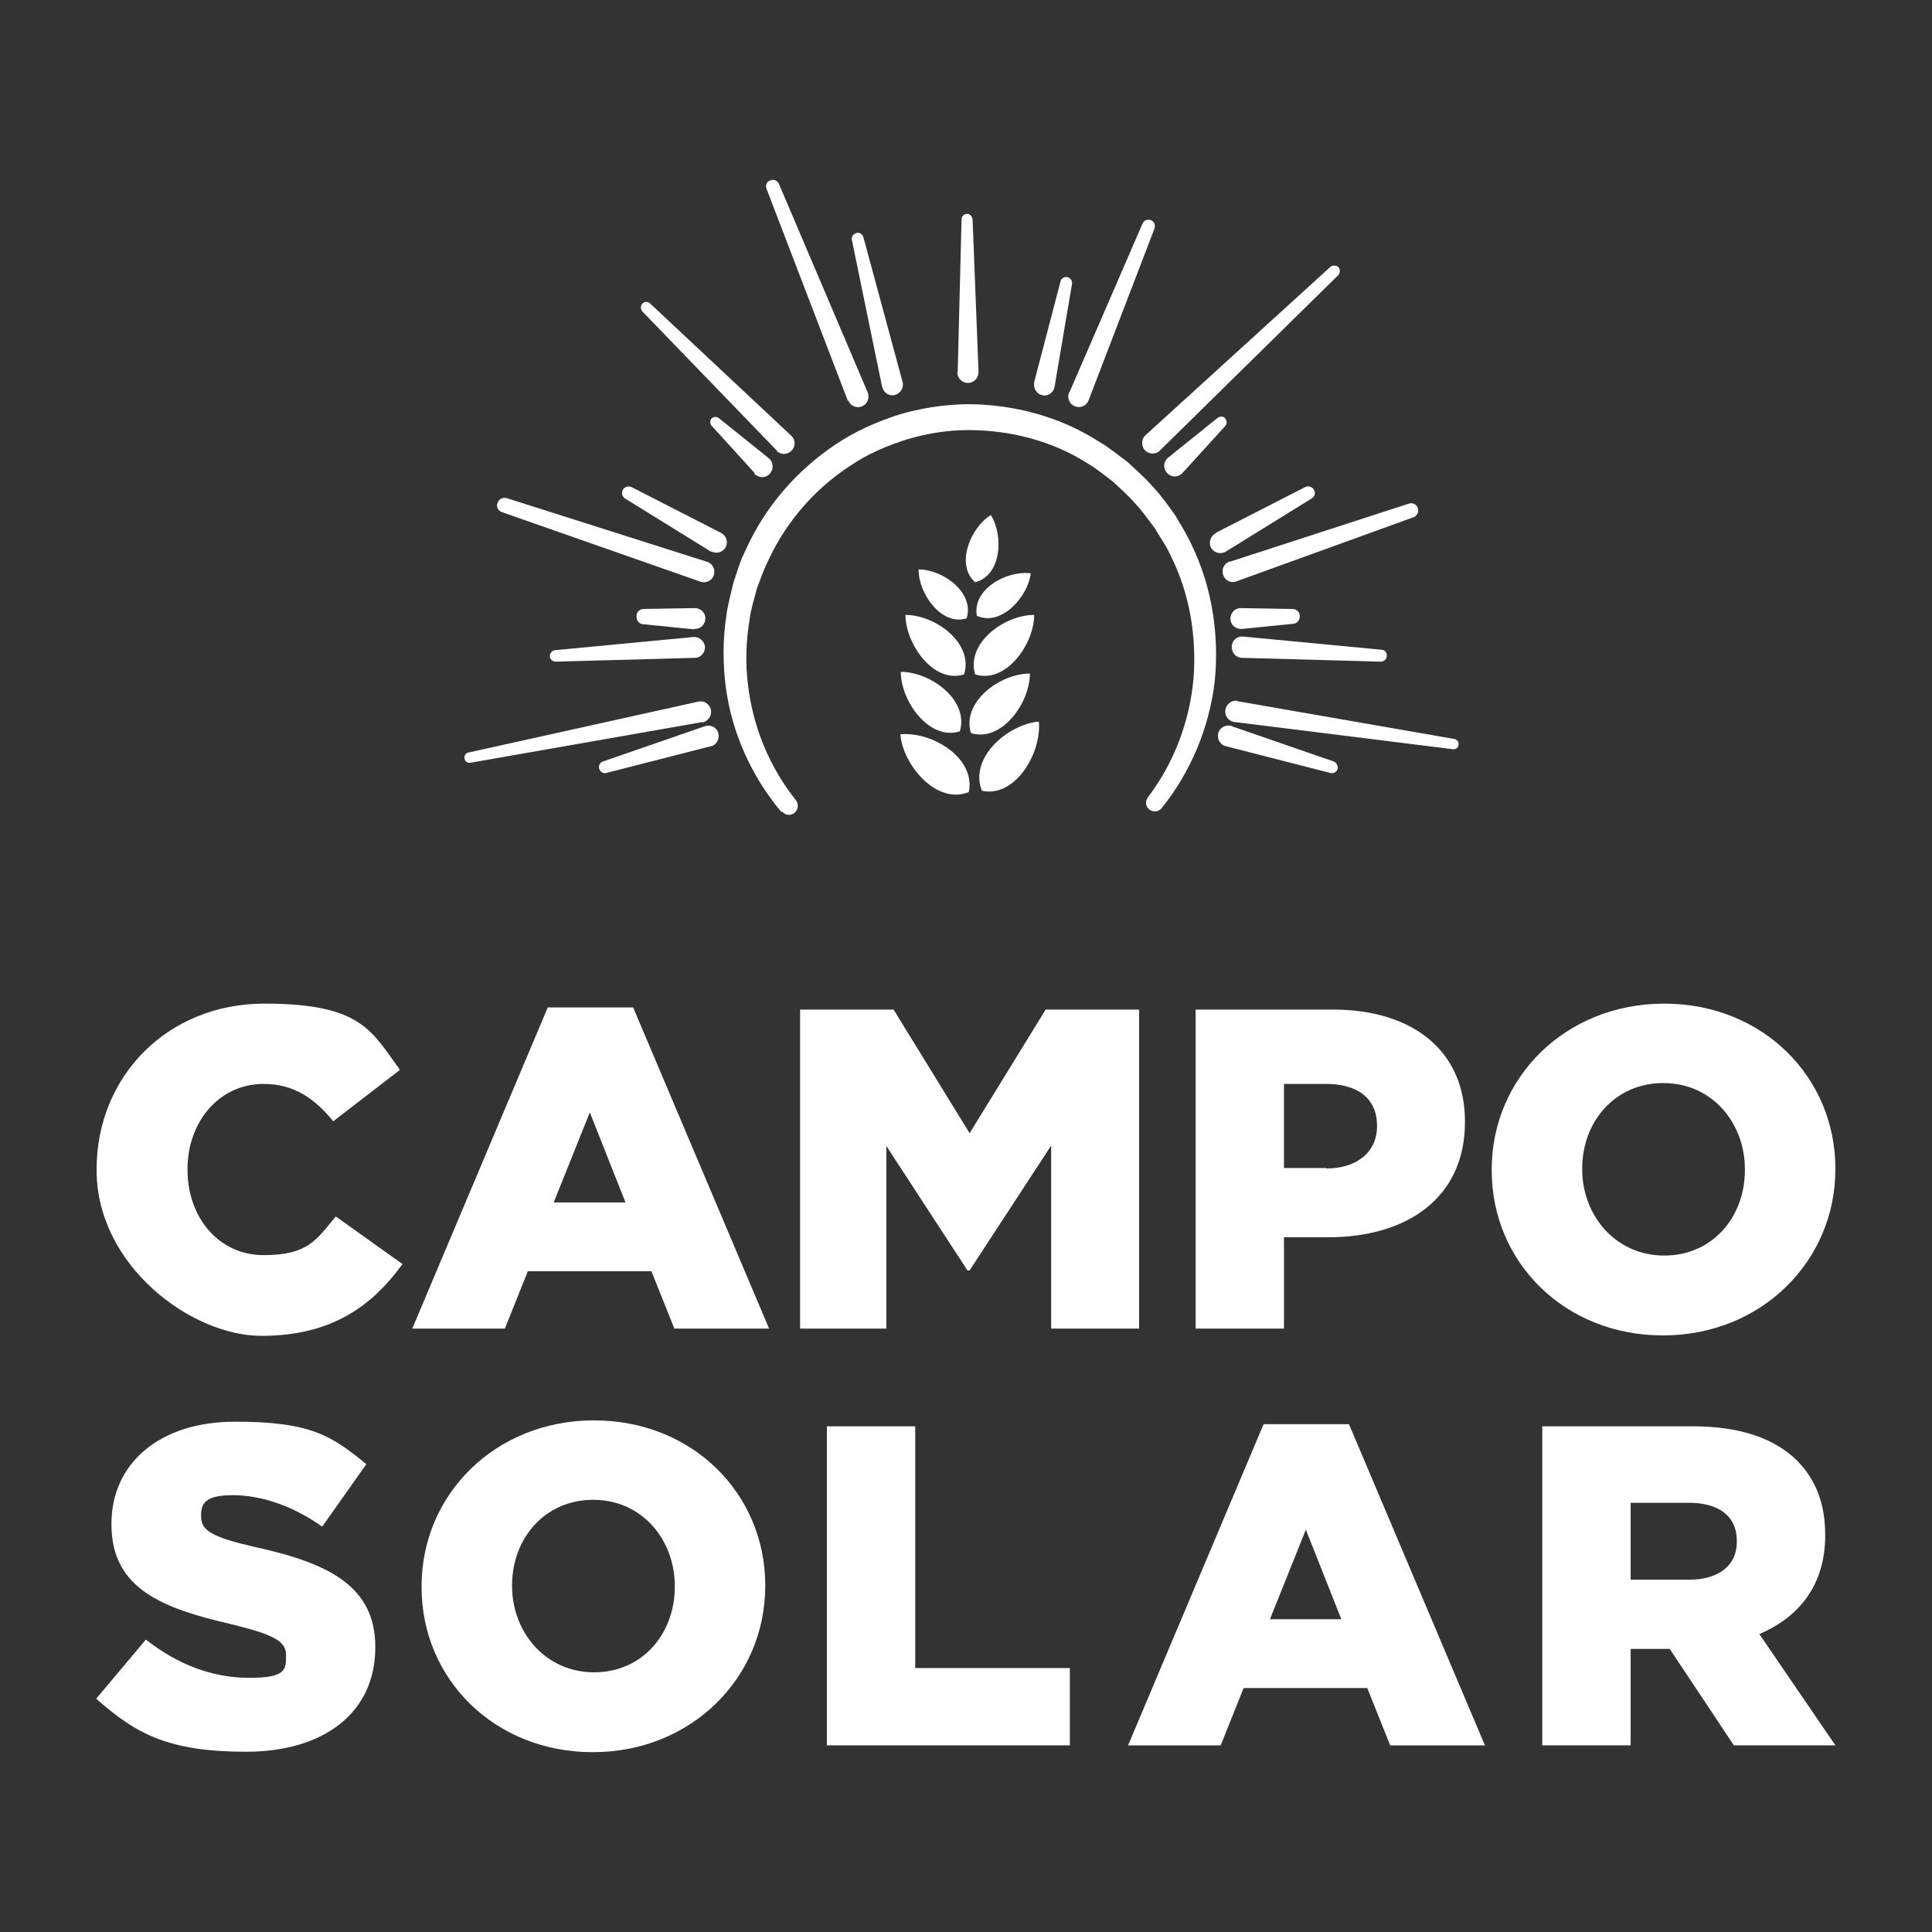 <?xml version="1.0" encoding="UTF-8"?>
<svg xmlns="http://www.w3.org/2000/svg" id="Layer_1" data-name="Layer 1" viewBox="0 0 1000 1000">
  <rect x="0" y="0" width="1000" height="1000" fill="#333333" stroke="none"/>
  <defs>
    <style>
      .cls-1 {
        fill: #fff;
      }
    </style>
  </defs>
  <path class="cls-1" d="M50,605.67v-.44c0-48.16,36.72-85.76,86.86-85.76s55.41,14.07,70.14,34.3l-34.52,26.61c-9.46-11.65-20.23-19.35-36.06-19.35-23.09,0-39.36,19.79-39.36,43.98v.44c0,24.85,16.27,44.2,39.36,44.2s27.27-7.92,37.38-20.01l34.52,24.63c-15.61,21.55-36.5,37.16-73,37.16s-85.32-36.5-85.32-85.76"></path>
  <path class="cls-1" d="M323.76,622.38l-18.47-46.62-18.69,46.62h37.16ZM283.52,521.45h44.2l70.36,166.24h-49.03l-11.87-29.68h-63.99l-11.87,29.68h-47.94l70.14-166.24h0Z"></path>
  <polygon class="cls-1" points="414.13 522.55 462.51 522.55 501.87 586.54 541.23 522.55 589.6 522.55 589.6 687.69 544.09 687.69 544.09 592.92 501.87 657.57 500.77 657.57 458.77 593.14 458.77 687.69 414.13 687.69 414.13 522.55"></polygon>
  <path class="cls-1" d="M686.57,604.79c16.05,0,26.17-8.8,26.17-21.77v-.44c0-14.07-10.11-21.55-26.39-21.55h-21.77v43.54h21.99v.22ZM618.85,522.55h71.02c41.56,0,68.39,21.55,68.39,57.83v.44c0,39.14-29.9,59.59-70.8,59.59h-22.87v47.28h-45.74v-165.14h0Z"></path>
  <path class="cls-1" d="M903.16,605.67v-.44c0-23.97-16.93-44.64-42.22-44.64s-42,20.23-42,44.2v.44c0,23.75,17.15,44.64,42.44,44.64s41.78-20.23,41.78-44.2M772.11,605.67v-.44c0-47.5,38.26-85.76,89.27-85.76s88.61,38.04,88.61,85.32v.44c0,47.5-38.26,85.98-89.27,85.98s-88.61-38.04-88.61-85.32"></path>
  <path class="cls-1" d="M50,878.99l25.51-30.34c16.49,12.97,34.52,19.79,53.43,19.79s19.13-4.18,19.13-11.21v-.44c0-7.04-5.5-10.55-28.15-16.05-35.18-8.14-62.23-18.03-62.23-51.67v-.44c0-30.78,24.41-52.77,63.99-52.77s50.13,7.48,67.95,21.99l-22.87,32.32c-15.17-10.77-31.66-16.27-46.18-16.27s-16.49,4.4-16.49,10.55v.44c0,7.48,5.72,10.77,28.81,16.05,37.82,8.36,61.35,20.45,61.35,51.45v.44c0,33.64-26.61,53.87-66.85,53.87s-56.95-9.24-77.4-27.27"></path>
  <path class="cls-1" d="M349.27,821.38v-.44c0-23.97-16.93-44.64-42.22-44.64s-42,20.23-42,44.2v.44c0,23.75,17.15,44.64,42.44,44.64s41.78-20.23,41.78-44.2M218.21,821.38v-.44c0-47.5,38.26-85.76,89.27-85.76s88.61,38.04,88.61,85.32v.44c0,47.5-38.26,85.98-89.27,85.98s-88.61-38.04-88.61-85.32"></path>
  <polygon class="cls-1" points="427.99 738.26 427.99 903.4 553.76 903.4 553.76 863.38 473.72 863.38 473.72 738.26 427.99 738.26"></polygon>
  <path class="cls-1" d="M675.8,791.48l18.47,46.62h-36.94l18.69-46.62h-.22ZM654.03,737.16l-70.14,166.24h47.94l11.87-29.68h63.99l11.87,29.68h49.03l-70.36-166.24h-44.2,0Z"></path>
  <path class="cls-1" d="M874.36,817.64c15.39,0,24.63-7.48,24.63-19.57v-.44c0-13.19-9.68-19.79-24.85-19.79h-30.12v39.8h30.34ZM798.06,738.26h78.06c25.29,0,42.66,6.6,53.87,17.59,9.68,9.68,14.73,22.21,14.73,38.48v.44c0,25.51-13.41,42.22-34.08,51.01l39.36,57.61h-52.55l-33.2-49.91h-20.23v49.91h-45.74v-165.14h-.22Z"></path>
  <g>
    <path class="cls-1" d="M495.71,192.5l1.98-78.94c0-1.54,1.32-2.86,2.86-2.86s2.64,1.32,2.86,2.86l3.08,78.94c0,3.08-2.2,5.5-5.28,5.72-3.08,0-5.5-2.2-5.72-5.28v-.44"></path>
    <path class="cls-1" d="M367.96,386.22l-54.09,13.85c-1.76.44-3.3-.66-3.74-2.2s.44-3.3,1.98-3.74l52.77-18.25c2.86-.88,5.94.44,6.82,3.3.88,2.86-.44,5.94-3.3,7.04h-.44"></path>
    <path class="cls-1" d="M363.78,373.69l-120.28,21.11c-1.54.22-2.86-.66-3.08-2.2s.66-2.86,1.98-3.08l119.18-26.39c2.86-.66,5.72,1.32,6.38,4.18.66,2.86-1.32,5.94-4.18,6.6h-.22"></path>
    <path class="cls-1" d="M359.38,325.75l-26.39-2.64c-2.2,0-3.74-2.2-3.52-4.4,0-1.98,1.76-3.52,3.74-3.52l26.39-.44c3.08,0,5.5,2.42,5.5,5.28,0,3.08-2.42,5.5-5.28,5.5h-.66"></path>
    <path class="cls-1" d="M359.6,340.49l-71.9,1.98c-1.76,0-3.08-1.32-3.08-2.86s1.1-2.86,2.64-3.08l71.68-6.82c2.86-.22,5.5,1.98,5.94,4.84.22,3.08-1.98,5.72-4.84,5.94h-.44"></path>
    <path class="cls-1" d="M362.68,301.13l-102.91-36.06c-1.98-.66-3.08-2.86-2.2-4.84.66-1.98,2.64-2.86,4.62-2.42l103.79,32.98c2.86.88,4.4,3.96,3.52,6.82-.88,2.86-3.96,4.4-6.82,3.52h0"></path>
    <path class="cls-1" d="M367.96,285.52l-44.42-27.49c-1.54-.88-1.98-3.08-1.1-4.62s2.86-1.98,4.4-1.32l46.4,23.75c2.64,1.32,3.74,4.62,2.42,7.26-1.32,2.64-4.62,3.74-7.26,2.42h-.44"></path>
    <path class="cls-1" d="M390.61,244.84l-22.21-24.41c-1.1-1.1-.88-3.08,0-3.96,1.1-.88,2.64-.88,3.74,0l25.73,20.67c2.42,1.98,2.64,5.28.88,7.7s-5.28,2.86-7.7.88c-.22,0-.44-.44-.66-.66"></path>
    <path class="cls-1" d="M402.04,233.18l-69.48-71.9c-1.1-1.1-1.1-3.08,0-4.18s2.86-1.1,3.96,0l73,68.39c2.2,1.98,2.42,5.5.22,7.7-1.98,2.2-5.5,2.42-7.7.22h0"></path>
    <path class="cls-1" d="M438.76,207.24l-42-109.5c-.66-1.76,0-3.74,1.98-4.4,1.76-.66,3.52,0,4.4,1.76l45.96,107.96c1.1,2.86,0,5.94-2.86,7.26-2.64,1.1-5.94,0-7.04-2.86h0"></path>
    <path class="cls-1" d="M456.57,200.2l-15.61-75.86c-.44-1.76.66-3.3,2.42-3.74,1.54-.44,3.08.66,3.52,2.2l20.23,74.76c.88,2.86-.88,5.94-3.74,6.82-2.86.88-5.94-.88-6.6-3.74v-.22"></path>
    <path class="cls-1" d="M637.54,375.89l52.77,18.25c1.54.66,2.42,2.42,1.98,3.96s-2.2,2.42-3.74,1.98l-54.09-13.85c-2.86-.66-4.62-3.74-3.96-6.6.66-2.86,3.74-4.62,6.6-3.96h.44"></path>
    <path class="cls-1" d="M640.4,362.92l112.36,19.57c1.54.22,2.42,1.76,2.2,3.08-.22,1.54-1.54,2.42-3.08,2.2l-113.02-14.07c-2.86-.44-5.06-3.08-4.62-6.16.44-3.08,3.08-5.06,5.94-4.84h.22"></path>
    <path class="cls-1" d="M642.6,314.76l26.39.44c2.2,0,3.96,1.76,3.74,3.96,0,1.98-1.54,3.74-3.52,3.74l-26.39,2.64c-3.08.22-5.72-1.98-5.94-4.84-.22-3.08,1.98-5.72,4.84-5.94h.66"></path>
    <path class="cls-1" d="M643.48,329.49l71.68,6.82c1.54,0,2.86,1.54,2.64,3.3,0,1.54-1.54,2.86-3.08,2.86l-71.9-1.98c-3.08,0-5.28-2.64-5.28-5.72s2.64-5.5,5.5-5.28h.44"></path>
    <path class="cls-1" d="M636.44,290.79l92.79-30.12c1.98-.66,4.18.44,4.62,2.42.66,1.98-.44,3.96-2.2,4.62l-91.69,33.2c-2.86,1.1-5.94-.44-6.82-3.3-1.1-2.86.44-5.94,3.3-7.04h0"></path>
    <path class="cls-1" d="M629.18,275.84l46.4-23.75c1.76-.88,3.74,0,4.62,1.54s.22,3.52-1.32,4.4l-44.42,27.49c-2.64,1.54-5.94.66-7.48-1.76s-.66-5.94,1.76-7.48h.44"></path>
    <path class="cls-1" d="M604.56,236.92l25.73-20.67c1.32-.88,3.08-.88,3.96.44.88,1.1.88,2.64,0,3.74l-22.21,24.41c-1.98,2.2-5.5,2.42-7.7.22-2.2-1.98-2.42-5.5-.22-7.7l.66-.66"></path>
    <path class="cls-1" d="M592.9,225.27l95.65-87.08c1.1-1.1,3.08-.88,4.18,0,1.1,1.1.88,3.08,0,4.18l-92.35,90.81c-2.2,2.2-5.5,1.98-7.7,0-1.98-2.2-1.98-5.72,0-7.7h0"></path>
    <path class="cls-1" d="M553.54,203.06l37.82-87.3c.66-1.76,2.64-2.42,4.4-1.76s2.42,2.64,1.76,4.4l-34.08,88.83c-1.1,2.86-4.18,4.18-7.04,3.08s-4.18-4.18-3.08-7.04v-.22"></path>
    <path class="cls-1" d="M535.29,197.78l13.63-52.11c.44-1.76,2.2-2.64,3.74-2.2s2.42,1.98,2.2,3.52l-9.02,53.21c-.44,2.86-3.3,5.06-6.16,4.4-2.86-.44-4.84-3.3-4.4-6.38v-.44"></path>
    <path class="cls-1" d="M404.46,420.31c-15.39-18.25-25.73-41.12-28.81-64.87-1.54-11.87-1.54-24.19.22-36.06.66-5.94,2.42-11.87,3.74-17.81.88-2.86,1.98-5.72,2.86-8.58l1.54-4.18,1.98-4.18c9.89-22.21,26.39-41.12,46.4-54.53,10.11-6.82,21.11-11.65,32.54-15.39,11.65-3.52,23.53-5.28,35.62-5.5,23.97,0,48.16,6.38,68.6,19.57,5.28,3.08,9.89,7.04,14.73,10.55,4.4,4.18,9.02,8.14,12.97,12.75,4.18,4.4,7.7,9.46,11.21,14.29,3.08,5.28,6.38,10.33,8.8,15.83,10.55,21.77,14.29,46.62,11.87,70.58-2.86,23.97-12.53,47.06-27.49,65.53-1.54,1.98-4.4,2.2-6.38.66s-2.2-4.4-.66-6.38c13.41-17.59,21.55-39.14,23.53-61.13,1.76-21.99-1.98-44.42-11.87-63.99-2.2-5.06-5.5-9.46-8.14-14.07-3.3-4.4-6.38-8.8-10.11-12.75-3.52-4.18-7.7-7.7-11.65-11.43-4.4-3.3-8.58-6.82-13.19-9.46-18.25-11.65-40.02-17.15-61.57-17.15-10.77,0-21.55,1.76-31.88,4.84-10.33,3.3-20.23,7.48-29.25,13.63-18.25,11.87-32.98,28.81-42.22,48.6l-1.76,3.74-1.54,3.74c-.88,2.64-1.98,5.06-2.86,7.7-1.32,5.28-3.08,10.55-3.74,16.05-1.76,10.77-2.2,21.99-.88,32.76,2.42,21.99,10.99,43.1,24.85,60.47,1.54,1.98,1.32,4.84-.66,6.6-1.98,1.54-4.84,1.32-6.38-.66"></path>
    <path class="cls-1" d="M504.73,301.35c-10.33-9.02-2.42-28.37,8.14-34.74,6.82,10.99,5.28,31.44-8.14,34.74"></path>
    <path class="cls-1" d="M500.33,320.04c-12.97,4.18-25.07-12.97-24.85-25.29,12.75,0,29.03,12.09,24.85,25.29"></path>
    <path class="cls-1" d="M505.61,318.72c12.53,5.72,26.39-9.68,27.93-21.99-12.75-1.54-30.34,8.36-27.93,21.99"></path>
    <path class="cls-1" d="M499.01,349.06c-15.83,5.06-30.34-15.83-30.34-30.78,15.61,0,35.4,14.73,30.34,30.78"></path>
    <path class="cls-1" d="M504.73,349.06c15.83,5.06,30.56-15.61,30.56-30.78-15.61,0-35.4,14.73-30.56,30.78"></path>
    <path class="cls-1" d="M496.81,378.53c-15.83,5.06-30.56-15.61-30.56-30.78,15.61,0,35.4,14.73,30.56,30.78"></path>
    <path class="cls-1" d="M502.53,379.41c15.83,5.06,30.56-15.61,30.56-30.78-15.61,0-35.4,14.73-30.56,30.78"></path>
    <path class="cls-1" d="M508.25,409.31c17.37,3.74,31-19.79,29.46-35.84-16.49,1.54-36.28,19.13-29.46,35.84"></path>
    <path class="cls-1" d="M501.43,409.97c-16.49,6.82-34.08-13.85-35.4-29.9,16.49-1.54,39.14,12.31,35.4,29.9"></path>
  </g>
</svg>
